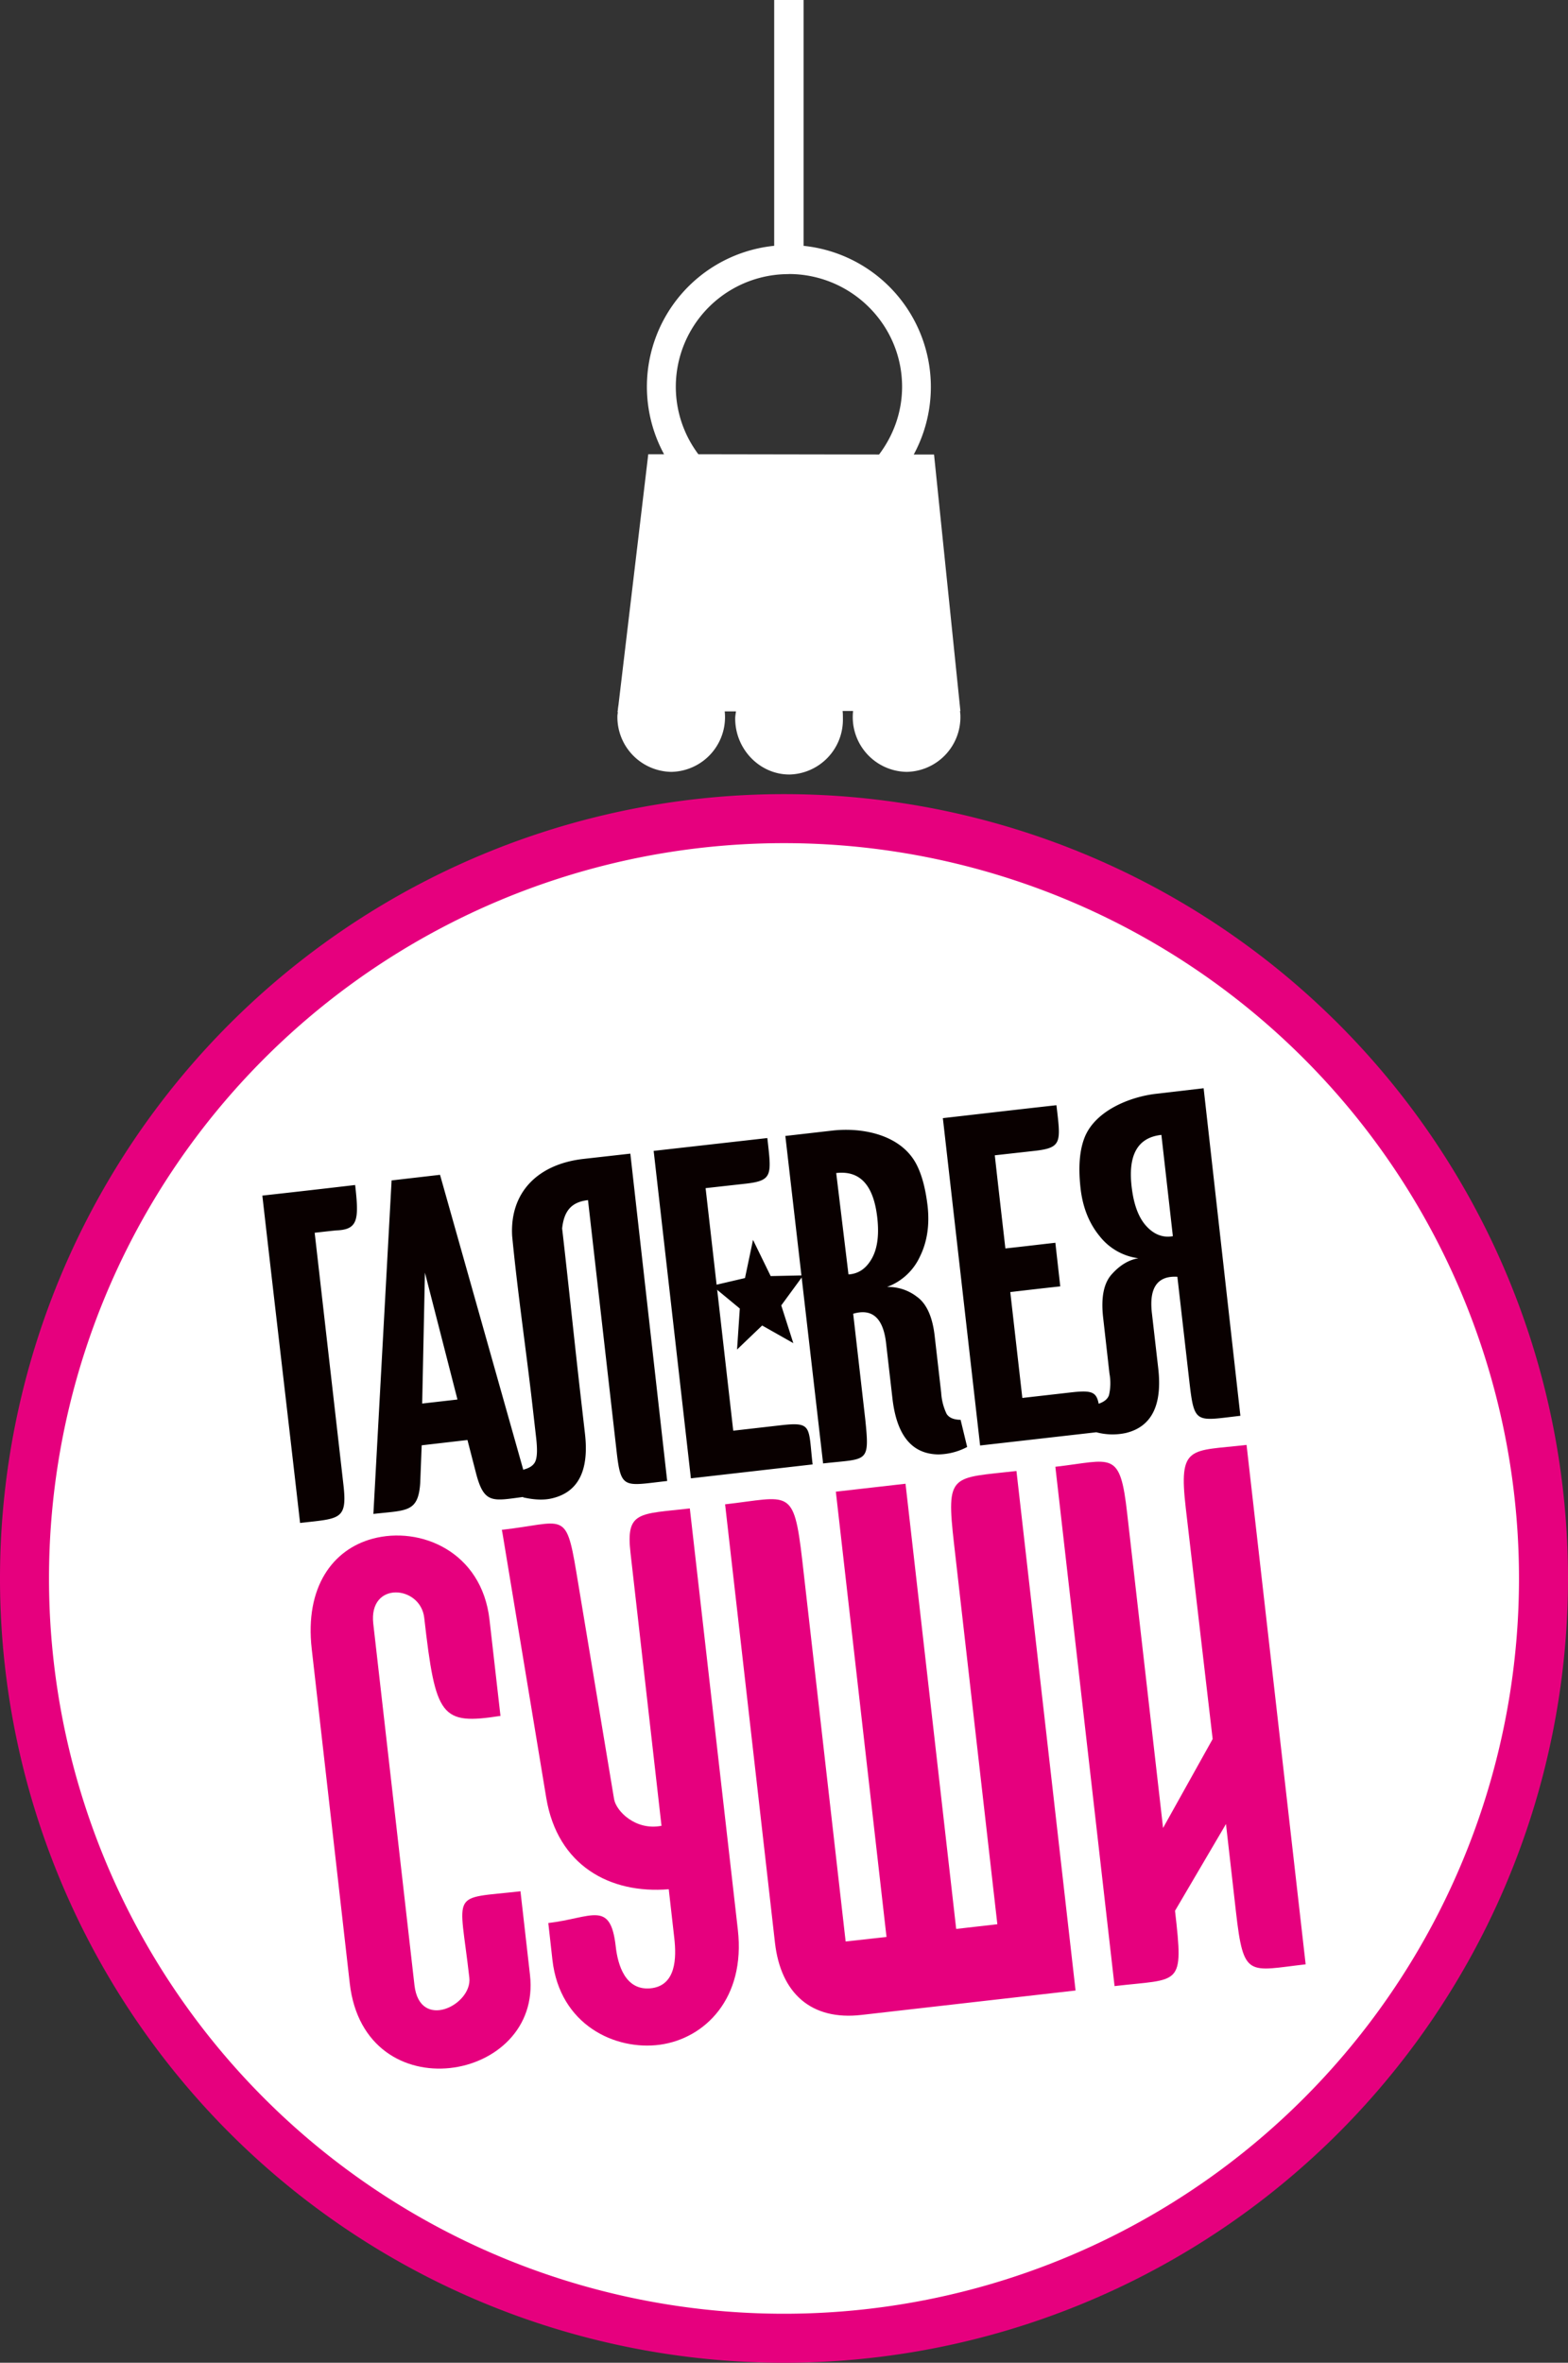<svg viewBox="0 0 160 241" fill="none" xmlns="http://www.w3.org/2000/svg"><rect x="0" y="0" width="160" height="241" fill="#333333" stroke="none"/><g clip-path="url(#a)"><g clip-path="url(#b)"><path fill-rule="evenodd" clip-rule="evenodd" d="M80 81a80 80 0 1 1 0 160 80 80 0 0 1 0-160Z" fill="#E6007E"/><path fill-rule="evenodd" clip-rule="evenodd" d="M80 86a75 75 0 1 1 0 150 75 75 0 0 1 0-150Z" fill="#fff"/><path d="M55.93 196.15c4.46-.52 6.36-2.4 6.9 2.39.21 1.89.98 4.49 3.52 4.27 2.68-.24 2.67-3.18 2.46-5.08l-.57-5.03c-5.98.5-11.35-2.4-12.5-9.32l-4.45-26.9-.08-.44c6.32-.71 6.53-2.09 7.59 4.26l3.86 23.2c.2 1.22 2.18 3.25 4.84 2.73l-3.16-27.81c-.5-4.32.88-3.97 6.05-4.56l4.9 42.97c.8 7.01-3.37 11.1-7.95 11.73-4.58.62-10.22-2.03-10.97-8.65l-.42-3.76m-4.88-21.13c-6.08.94-6.62.16-7.78-10-.38-3.34-5.7-3.78-5.2.6l4.2 36.85c.53 4.73 5.92 2.03 5.6-.75-1.02-9.05-2.05-7.99 5.22-8.81l.97 8.53c1.25 10.98-16.88 14.06-18.39.86l-3.88-34.1c-.73-6.38 2.19-10.17 6.2-11.25 4.87-1.32 11.15 1.3 11.94 8.26l1.12 9.82Zm62.66 27.56-6.04-52.97c5.8-.66 6.6-1.8 7.33 4.78l3.66 32.06 5.06-9.07-2.74-23.53c-.76-6.53.42-5.8 6.2-6.47l6.03 52.98c-5.85.67-6.34 1.45-7.11-5.34l-1.02-8.97-5.2 8.85c.9 7.83.56 6.89-6.17 7.68Zm-3.98.45-21.83 2.49c-5.16.6-8.25-2.22-8.84-7.35l-5.09-44.73c6.58-.75 7-1.81 7.87 5.68l4.43 38.91 4.17-.46-5.17-45.42 7.11-.81 5.17 45.41 4.2-.48-4.42-38.8c-.83-7.27-.29-6.67 6.37-7.43l6.03 52.98Z" fill="#E6007E"/><path fill-rule="evenodd" clip-rule="evenodd" d="M78.3 116.08c.42 3.75.58 4.33-2.17 4.65l-4.13.46 2.82 24.74 4.82-.55c3.3-.38 2.83.13 3.28 3.99l-12.42 1.42-3.8-33.4 11.6-1.31Zm7.03 3.59 1.25 10.32c1.02-.06 1.8-.6 2.37-1.6.57-1 .76-2.36.58-4.08-.36-3.4-1.75-4.95-4.21-4.66m-5.2-3.78 4.8-.55c3.16-.36 7.11.45 8.64 3.53.55 1.1.9 2.51 1.1 4.22.2 1.9-.05 3.61-.8 5.12a5.95 5.95 0 0 1-3.35 3.08 4.77 4.77 0 0 1 3.03.98c1 .7 1.62 2.06 1.84 4.06l.66 5.75a5.8 5.8 0 0 0 .55 2.15c.25.4.73.6 1.43.61l.67 2.77a6.5 6.5 0 0 1-2.94.76c-2.7-.04-4.24-1.93-4.68-5.67l-.65-5.65c-.29-2.6-1.42-3.6-3.36-3.03l1.23 10.75c.47 4.57.24 4-4.3 4.52l-3.85-33.38-.03-.02Zm42.7-4.87-4.8.56c-2.72.3-6.27 1.73-7.35 4.47-.53 1.35-.65 3.1-.4 5.26.23 1.9.87 3.5 1.94 4.8a6 6 0 0 0 3.95 2.25c-1 .17-1.9.72-2.72 1.64-.82.91-1.1 2.37-.88 4.37l.65 5.75a5.4 5.4 0 0 1-.05 2.21c-.14.4-.5.68-1.05.87-.24-1.25-.76-1.4-2.96-1.14l-4.83.55-1.23-10.8c1.7-.2 3.41-.4 5.1-.58l-.5-4.45c-1.7.19-3.4.4-5.1.58-.36-3.16-.73-6.32-1.08-9.5l4.13-.46c2.75-.32 2.6-.9 2.16-4.65-3.87.43-7.73.88-11.59 1.32l3.8 33.39 11.86-1.35a6.4 6.4 0 0 0 3.03.07c2.61-.64 3.71-2.83 3.29-6.57l-.65-5.66c-.3-2.59.57-3.82 2.6-3.7l1.23 10.74c.5 4.35.66 3.96 5.2 3.44l-3.75-33.4Zm-4.31 4.76 1.17 10.33c-1 .18-1.9-.16-2.68-1-.78-.83-1.28-2.12-1.5-3.83-.45-3.4.55-5.23 3-5.5Zm-78.54 4.64 4.93-.57 8.51 30.14v-.07c.68-.17 1.1-.48 1.25-.93.16-.45.17-1.19.06-2.21l-.38-3.33c-.64-5.64-1.52-11.55-2.08-17.36-.25-4.42 2.58-7.32 7.26-7.86l4.8-.54 3.76 33.39c-4.37.49-4.71.9-5.15-2.92l-2.93-25.73c-1.73.2-2.45 1.14-2.64 2.89.56 4.82 1.27 11.68 1.85 16.75l.48 4.18c.43 3.74-.67 5.93-3.28 6.58-.8.21-1.8.2-3.03-.08v-.04c-3.08.4-3.98.75-4.8-2.4l-.88-3.41-4.67.54-.15 3.83c-.2 3.05-1.39 2.78-4.78 3.17l1.86-34.03h.01Zm3.12 22.76 3.59-.41-3.32-12.94-.28 13.34.01.01Zm-6.85-22.29c.4 3.52.31 4.55-1.92 4.63-.74.07-1.47.16-2.21.24l2.94 25.76c.4 3.56-.4 3.38-4.43 3.84-1.27-11.15-2.59-22.31-3.85-33.39 3.16-.35 6.32-.71 9.47-1.08Z" fill="#090000"/><path fill-rule="evenodd" clip-rule="evenodd" d="m76.84 126.47 1.8 3.69 3.32-.07-2.24 3.06 1.23 3.85-3.18-1.8-2.56 2.45.28-4.18-2.82-2.33 3.35-.78.82-3.9Z" fill="#090000"/></g><g clip-path="url(#c)" fill="#fff"><path d="M80.48 25a14.44 14.44 0 0 0-12.72 21.33h-1.61l-3.04 25.57c-.03.19-.06.4-.07.58l-.04.12h.04c0 .15-.04.3-.04.46a5.59 5.59 0 0 0 5.5 5.67 5.58 5.58 0 0 0 5.45-6.17h1.15c-.03.24-.08.48-.08.73 0 3.13 2.5 5.71 5.54 5.71a5.59 5.59 0 0 0 5.45-5.71c0-.26 0-.52-.03-.77h1.07a5.59 5.59 0 0 0 5.46 6.21 5.58 5.58 0 0 0 5.49-5.67c0-.18-.02-.36-.04-.54h.04l-2.69-26.16h-2.07a14.47 14.47 0 0 0-12.76-21.36Zm0 2.95c6.37 0 11.57 5.15 11.57 11.5 0 2.6-.9 4.99-2.35 6.91l-18.44-.03a11.45 11.45 0 0 1-2.3-6.87 11.5 11.5 0 0 1 11.52-11.5Z"/><path d="M79-73h3v100h-3z"/></g></g><defs><clipPath id="a"><path fill="#fff" d="M0 0h160v241h-160z"/></clipPath><clipPath id="b"><path fill="#fff" transform="translate(0 81)" d="M0 0h160v160h-160z"/></clipPath><clipPath id="c"><path fill="#fff" transform="translate(63)" d="M0 0h35v79h-35z"/></clipPath></defs></svg>